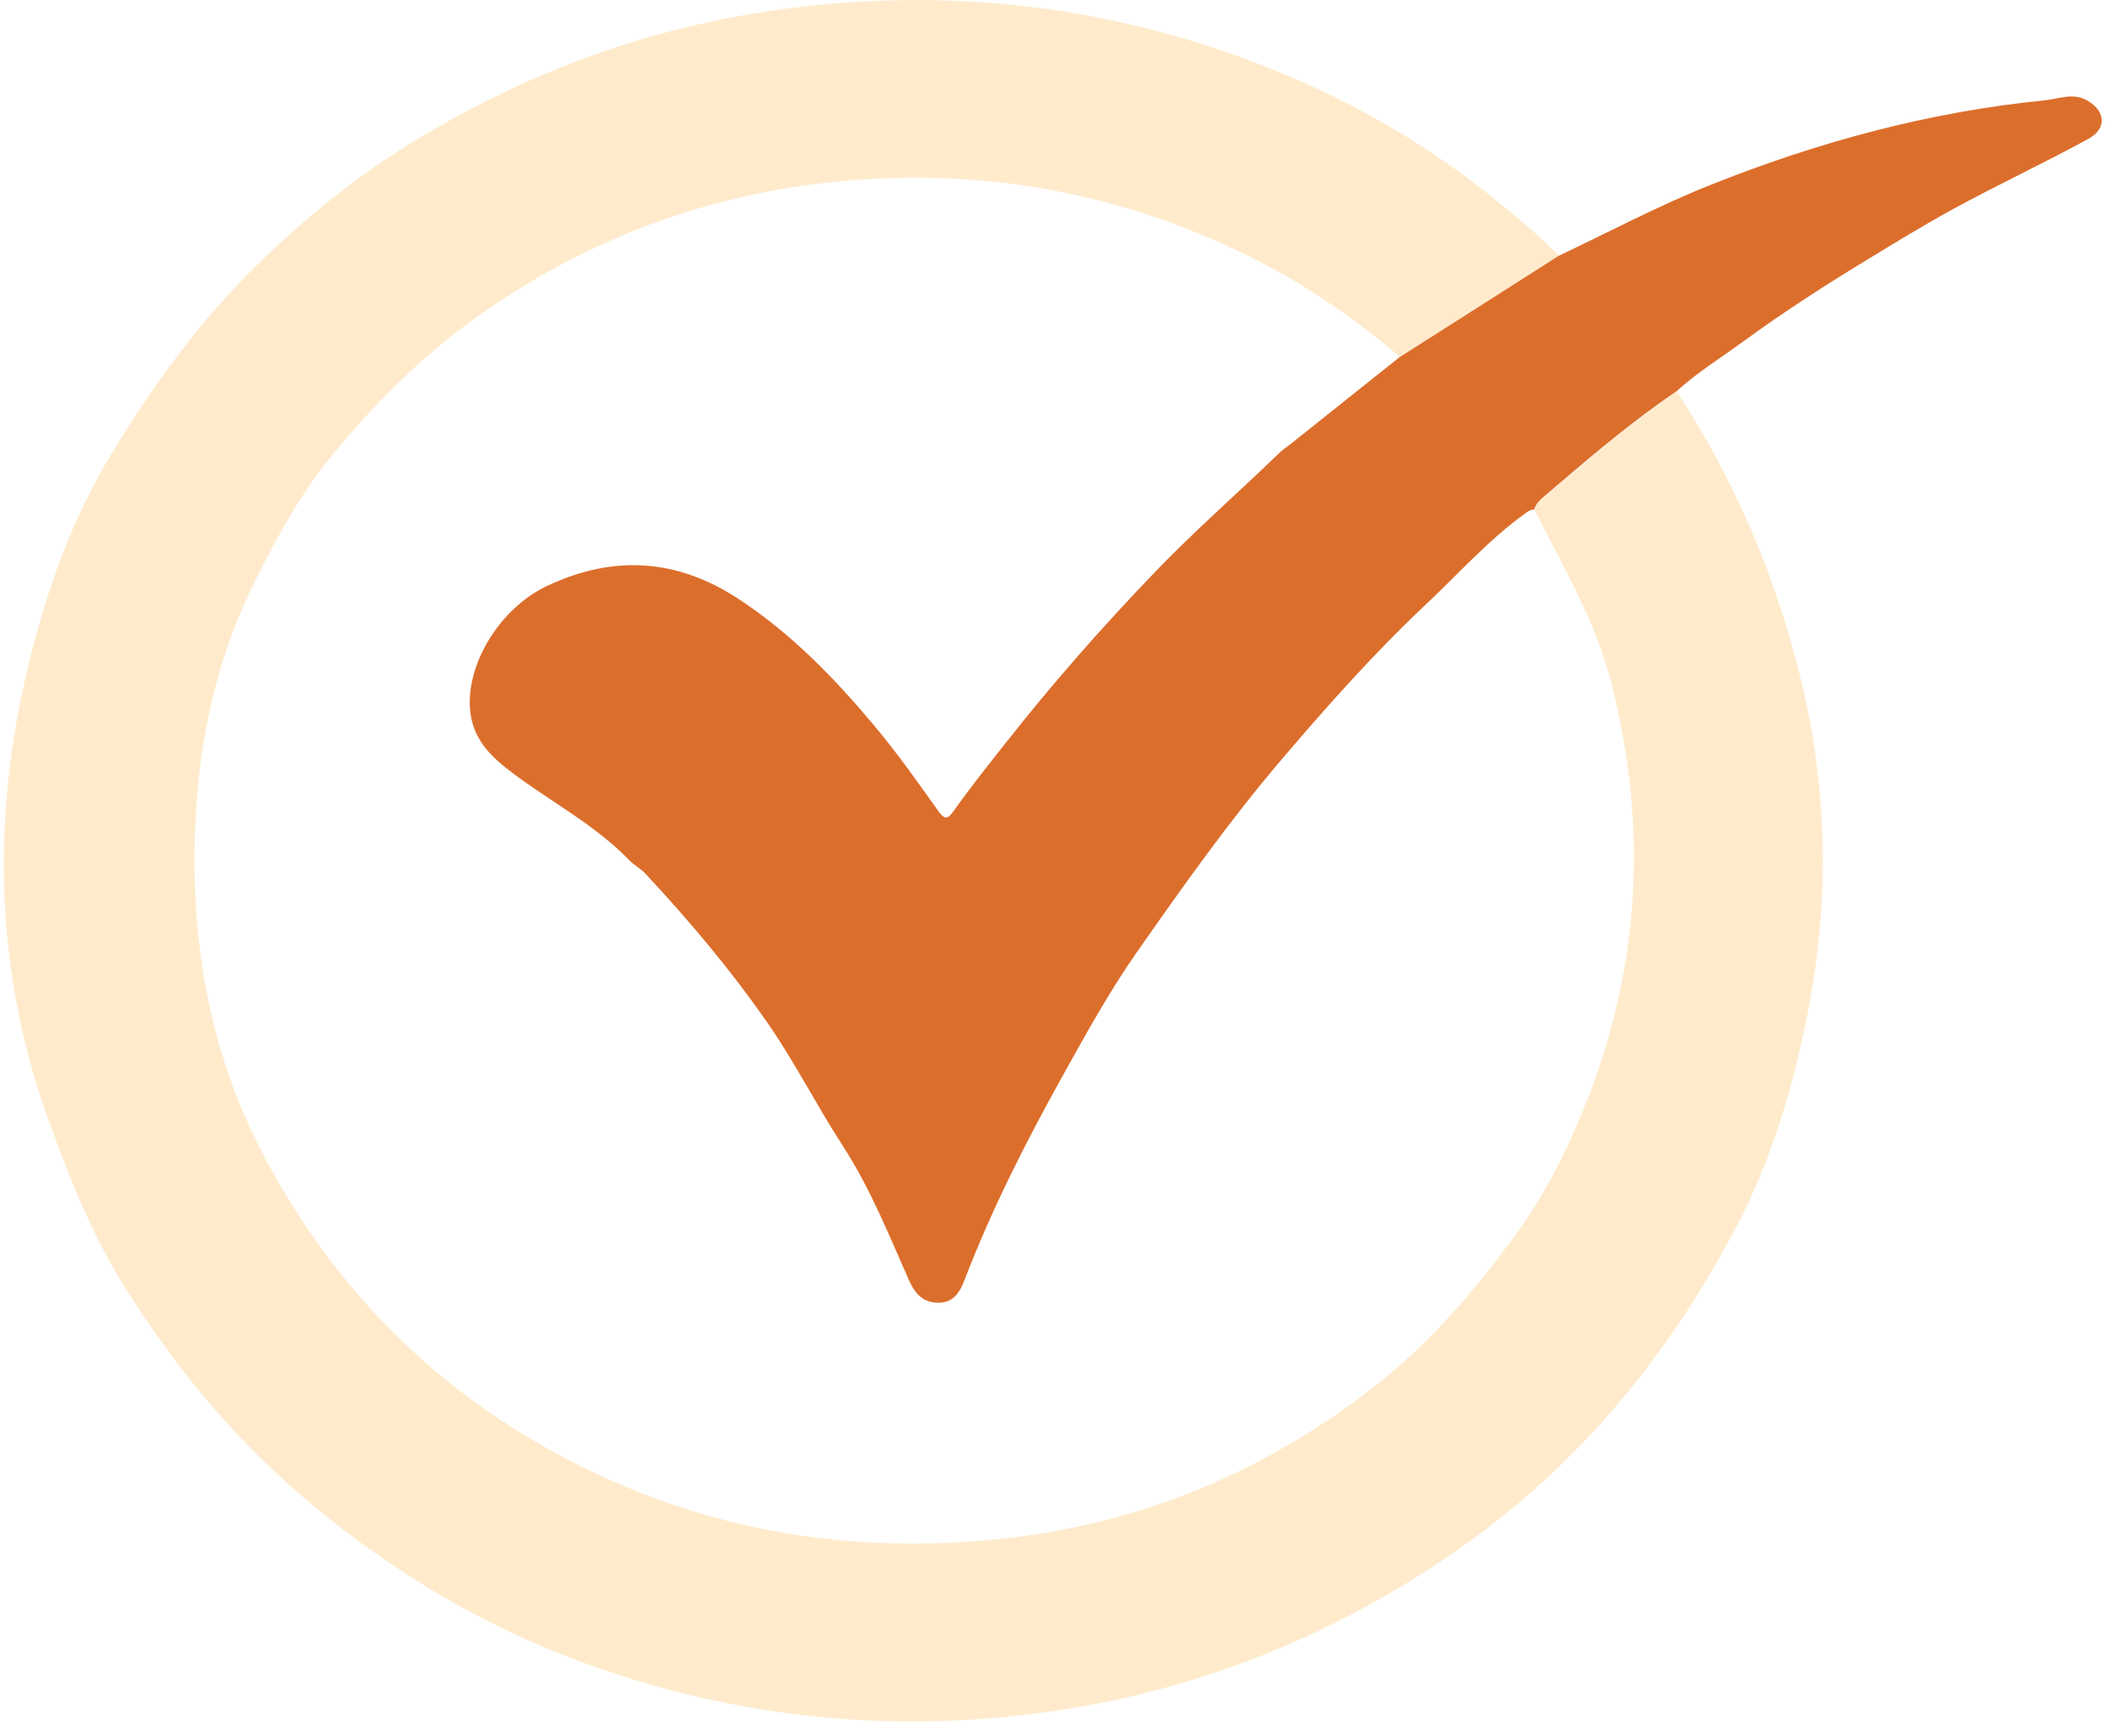 <svg width="49" height="40" viewBox="0 0 49 40" fill="none" xmlns="http://www.w3.org/2000/svg">
<g id="_&#195;&#178;__1" clip-path="url(#clip0_4302_330)">
<path id="Vector" d="M38.629 9.023C39.963 11.062 40.899 13.255 41.483 15.639C42.134 18.299 42.148 20.944 41.598 23.579C41.264 25.179 40.786 26.771 40.018 28.237C39.096 30 37.973 31.638 36.614 33.09C35.653 34.116 34.576 35.037 33.413 35.831C30.482 37.83 27.258 39.073 23.726 39.502C20.409 39.905 17.17 39.577 14.007 38.514C12.513 38.013 11.091 37.351 9.746 36.516C8.505 35.746 7.356 34.876 6.292 33.877C4.965 32.63 3.861 31.225 2.889 29.685C2.129 28.479 1.617 27.186 1.136 25.863C-0.243 22.082 -0.195 18.254 0.887 14.438C1.271 13.082 1.797 11.739 2.534 10.515C3.482 8.94 4.556 7.451 5.871 6.156C6.917 5.125 8.053 4.186 9.296 3.404C12.123 1.627 15.196 0.522 18.529 0.148C21.988 -0.24 25.353 0.14 28.62 1.331C30.767 2.112 32.745 3.205 34.522 4.66C35.005 5.056 35.484 5.448 35.915 5.899C34.695 6.675 33.474 7.452 32.254 8.231C31.125 7.259 29.892 6.439 28.549 5.797C25.539 4.359 22.362 3.842 19.051 4.208C16.086 4.536 13.385 5.592 10.96 7.322C9.702 8.22 8.614 9.317 7.636 10.511C6.931 11.37 6.395 12.354 5.899 13.341C5.068 14.991 4.638 16.773 4.521 18.614C4.337 21.526 4.785 24.304 6.223 26.904C7.153 28.586 8.293 30.062 9.729 31.334C10.736 32.225 11.827 32.971 13.013 33.598C16.057 35.206 19.293 35.792 22.71 35.495C26.055 35.204 29.038 34 31.674 31.939C32.952 30.94 34.003 29.709 34.953 28.399C35.642 27.448 36.16 26.381 36.581 25.304C37.8 22.181 37.951 18.971 37.113 15.713C36.747 14.287 35.995 13.046 35.353 11.75C35.4 11.582 35.538 11.483 35.659 11.379C36.621 10.56 37.579 9.735 38.629 9.026V9.023Z" fill="#FF9B00" fill-opacity="0.2"/>
<path id="Vector_2" d="M32.248 8.227C33.468 7.451 34.689 6.674 35.908 5.895C37.07 5.344 38.208 4.739 39.405 4.261C41.884 3.272 44.437 2.577 47.097 2.313C47.428 2.281 47.76 2.122 48.096 2.322C48.511 2.569 48.534 2.969 48.11 3.2C47.083 3.761 46.021 4.256 44.993 4.818C44.317 5.189 43.66 5.59 43.004 5.99C42.031 6.583 41.069 7.202 40.147 7.878C39.633 8.254 39.089 8.588 38.619 9.02C37.569 9.729 36.61 10.553 35.65 11.373C35.529 11.476 35.391 11.575 35.343 11.744C35.245 11.738 35.182 11.798 35.109 11.851C34.267 12.463 33.578 13.244 32.826 13.95C31.652 15.055 30.578 16.265 29.531 17.493C28.321 18.912 27.244 20.435 26.176 21.962C25.549 22.859 25.019 23.824 24.489 24.776C23.642 26.299 22.848 27.858 22.221 29.493C22.114 29.772 21.971 30.013 21.633 30.019C21.279 30.025 21.086 29.829 20.943 29.507C20.476 28.454 20.051 27.387 19.417 26.407C18.815 25.479 18.319 24.491 17.683 23.573C16.832 22.347 15.881 21.219 14.869 20.133C14.759 20.015 14.604 19.934 14.5 19.826C13.716 19.014 12.72 18.495 11.831 17.83C11.364 17.481 10.919 17.087 10.837 16.428C10.702 15.361 11.485 14.024 12.619 13.494C14.137 12.783 15.599 12.872 17.016 13.803C18.233 14.603 19.229 15.631 20.151 16.734C20.672 17.357 21.142 18.023 21.613 18.685C21.778 18.918 21.847 18.861 21.982 18.671C22.348 18.153 22.745 17.657 23.137 17.159C24.228 15.771 25.388 14.451 26.611 13.178C27.529 12.223 28.525 11.356 29.472 10.437C29.545 10.365 29.634 10.31 29.715 10.245C30.558 9.573 31.402 8.9 32.245 8.227H32.248Z" fill="#DC6E2C"/>
</g>
<defs>
<clipPath id="clip0_4302_330">
<rect width="48.342" height="39.666" fill="white" transform="translate(0.079)"/>
</clipPath>
</defs>
</svg>
